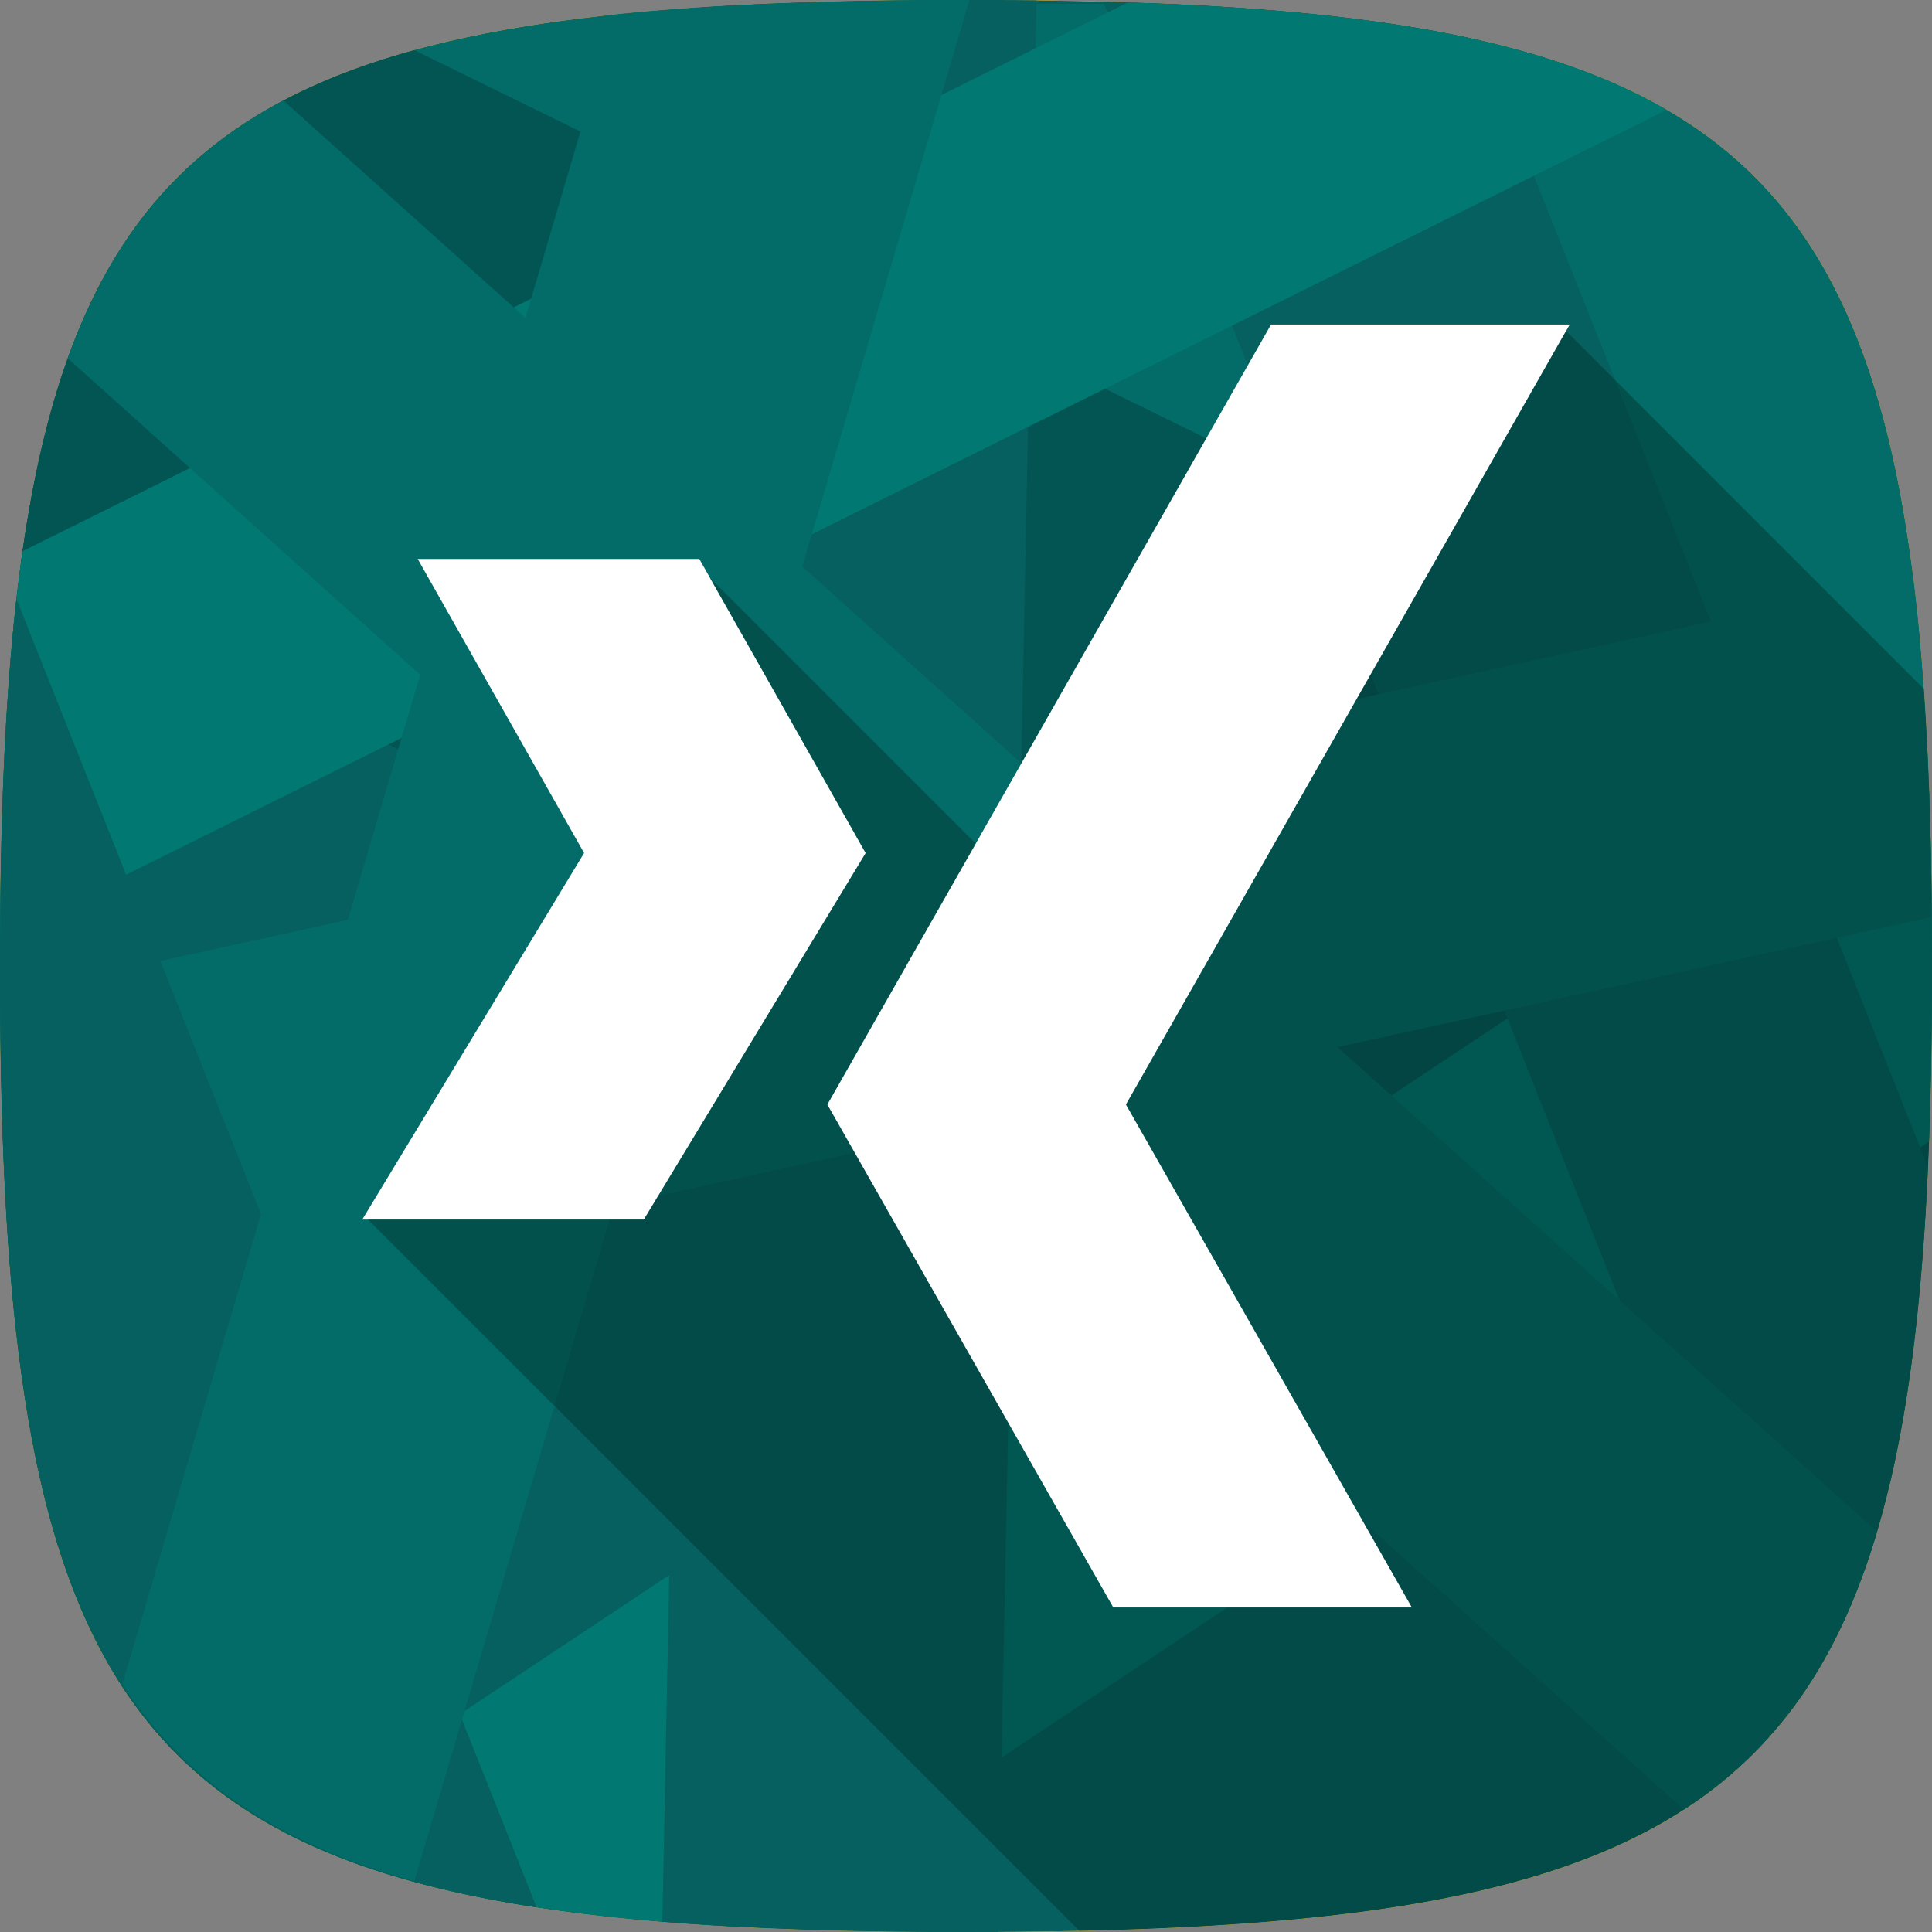 <?xml version="1.0" ?><!DOCTYPE svg  PUBLIC '-//W3C//DTD SVG 1.1//EN'  'http://www.w3.org/Graphics/SVG/1.1/DTD/svg11.dtd'><svg enable-background="new 0 0 512 512" height="512px" id="Layer_1" version="1.1" viewBox="0 0 512 512" width="512px" xml:space="preserve" xmlns="http://www.w3.org/2000/svg" xmlns:xlink="http://www.w3.org/1999/xlink"><rect x="0" y="0" width="512" height="512" fill="#808080" stroke="none"/><path d="M256,512C39.281,512,0,471.451,0,256C0,40.15,40.15,0,256,0c215.722,0,256,39.492,256,256  C512,471.451,471.029,512,256,512z" fill="#FDB515"/><path d="M256,512C39.281,512,0,471.451,0,256C0,40.15,40.15,0,256,0c215.722,0,256,39.492,256,256  C512,471.451,471.029,512,256,512z" fill="#FDB515"/><path d="M256,512C39.281,512,0,471.451,0,256C0,40.15,40.15,0,256,0c215.722,0,256,39.492,256,256  C512,471.451,471.029,512,256,512z" fill="#FDB515"/><path d="M256,0C40.15,0,0,40.15,0,256c0,215.451,39.281,256,256,256c215.029,0,256-40.549,256-256  C512,39.492,471.722,0,256,0z" fill="#05605F"/><path d="M3.288,169h505.437C497.027,42.902,450.149,7.053,308.666,1L203.613,1C61.905,7.087,15.005,43.216,3.288,169  z" fill="#036C69"/><path d="M0,256c0,194.215,31.926,246.305,196.963,254.687L153.737,35.301L50.836,43.46  C10.717,79.875,0,144.492,0,256z" fill="#05605F"/><path d="M511.983,248.753c-0.006-1.358-0.013-2.712-0.023-4.056c-0.004-0.545-0.008-1.087-0.013-1.629  c-0.011-1.402-0.024-2.796-0.04-4.182c-0.005-0.428-0.009-0.857-0.014-1.284c-0.02-1.706-0.043-3.403-0.07-5.086  c-0.001-0.086-0.002-0.172-0.004-0.258c-0.091-5.698-0.217-11.261-0.382-16.692c-0.001-0.041-0.003-0.082-0.004-0.122  c-0.055-1.799-0.114-3.585-0.177-5.356L109.809,13.279C44.698,31.112,16.203,70.194,5.511,149.329l495.333,243.807  c0.251-1.066,0.497-2.142,0.739-3.226c0.066-0.298,0.13-0.602,0.196-0.901c0.173-0.788,0.345-1.577,0.513-2.375  c0.083-0.393,0.162-0.792,0.244-1.188c0.147-0.713,0.294-1.427,0.437-2.147c0.087-0.439,0.171-0.883,0.257-1.324  c0.133-0.686,0.266-1.372,0.395-2.065c0.087-0.468,0.172-0.941,0.258-1.413c0.123-0.676,0.246-1.353,0.366-2.036  c0.086-0.487,0.169-0.979,0.253-1.469c0.116-0.678,0.231-1.358,0.344-2.043c0.082-0.5,0.163-1.003,0.244-1.506  c0.11-0.683,0.218-1.369,0.325-2.058c0.08-0.515,0.158-1.032,0.236-1.551c0.103-0.685,0.205-1.372,0.305-2.063  c0.077-0.532,0.154-1.066,0.229-1.603c0.098-0.693,0.194-1.389,0.288-2.089c0.073-0.535,0.145-1.07,0.216-1.608  c0.094-0.714,0.186-1.432,0.277-2.152c0.068-0.537,0.136-1.074,0.203-1.615c0.089-0.728,0.177-1.462,0.263-2.197  c0.064-0.54,0.128-1.08,0.19-1.624c0.086-0.756,0.17-1.519,0.254-2.282c0.058-0.531,0.117-1.061,0.174-1.596  c0.084-0.793,0.165-1.593,0.247-2.393c0.052-0.514,0.106-1.026,0.157-1.543c0.084-0.852,0.164-1.712,0.245-2.571  c0.045-0.476,0.091-0.948,0.134-1.427c0.09-0.99,0.177-1.99,0.263-2.991c0.031-0.355,0.063-0.706,0.093-1.063  c0.229-2.73,0.443-5.502,0.642-8.314c0.033-0.464,0.063-0.934,0.095-1.399c0.065-0.944,0.13-1.888,0.191-2.842  c0.035-0.55,0.068-1.107,0.103-1.661c0.055-0.881,0.11-1.762,0.162-2.651c0.035-0.594,0.067-1.194,0.101-1.792  c0.048-0.855,0.096-1.709,0.141-2.571c0.033-0.627,0.064-1.259,0.096-1.89c0.043-0.847,0.085-1.695,0.126-2.549  c0.03-0.645,0.059-1.295,0.089-1.944c0.038-0.847,0.076-1.694,0.112-2.548c0.028-0.668,0.055-1.34,0.082-2.013  c0.034-0.848,0.067-1.697,0.098-2.551c0.025-0.682,0.05-1.367,0.074-2.053c0.03-0.849,0.058-1.701,0.086-2.557  c0.023-0.707,0.045-1.416,0.067-2.128c0.026-0.851,0.05-1.705,0.074-2.563c0.02-0.714,0.039-1.429,0.058-2.147  c0.023-0.878,0.044-1.761,0.065-2.645c0.017-0.707,0.033-1.414,0.048-2.126c0.019-0.904,0.037-1.815,0.055-2.726  c0.014-0.709,0.028-1.417,0.04-2.129c0.016-0.922,0.03-1.851,0.045-2.779c0.011-0.711,0.022-1.42,0.032-2.135  c0.013-0.954,0.024-1.915,0.035-2.877c0.008-0.701,0.017-1.399,0.024-2.104c0.01-1.023,0.018-2.055,0.026-3.086  c0.005-0.649,0.011-1.294,0.015-1.947c0.007-1.149,0.012-2.309,0.017-3.468c0.002-0.55,0.006-1.095,0.008-1.648  c0.005-1.714,0.008-3.439,0.008-5.176c0-1.889-0.004-3.76-0.01-5.622C511.988,249.834,511.985,249.295,511.983,248.753z" fill="#035553"/><path d="M197.703,510.724l313.512-208.19C511.758,288.01,512,272.521,512,256c0-21.71-0.406-41.635-1.353-59.924  L74.96,485.397C104.065,500.729,143.818,508.037,197.703,510.724z" fill="#017872"/><path d="M292.372,0.443l180.791,454.764c24.357-30.804,34.691-77.159,37.774-145.896L392.222,10.693  C365.139,4.519,332.236,1.491,292.372,0.443z" fill="#05605F"/><path d="M175.526,509.285C199.169,511.214,225.867,512,256,512c2.863,0,5.688-0.009,8.49-0.023L274.688,0.109  C268.608,0.036,262.384,0,256,0c-25.912,0-49.284,0.581-70.367,1.973L175.526,509.285z" fill="#05605F"/><path d="M0.019,248.392l441.67-219.278c-32.11-18.651-77.958-26.377-142.773-28.482L5.965,146.075  C1.88,174.569,0.203,208.371,0.019,248.392z" fill="#017872"/><path d="M4.392,354.109l507.555-111.094c-0.28-34.543-1.731-64.346-4.96-90.021L0.02,263.958  C0.184,298.432,1.441,328.288,4.392,354.109z" fill="#036C69"/><path d="M75.082,26.63C47.5,41.187,29.434,62.983,17.953,94.947L446.27,479.571  c25.031-16.21,41.17-39.827,51.187-73.652L75.082,26.63z" fill="#036C69"/><path d="M4.348,158.708C1.214,186.312,0,218.502,0,256c0,170.466,24.595,231.439,142.204,249.471L4.348,158.708z" fill="#05605F"/><path d="M256.912,0.001C256.607,0.001,256.306,0,256,0c-35.571,0-66.372,1.072-93.013,3.835L32.433,446.276  c16.799,25.938,41.549,42.329,77.375,52.252L256.912,0.001z" fill="#036C69"/><path d="M185.325,148.13h-74.627l44.095,77.935L96,323.197h74.625l58.792-97.13L185.325,148.13z M336.842,86  L219.241,292.709L295.014,426h79.165l-75.78-133.291L416,86L336.842,86L336.842,86z" fill="#FFFFFF"/><path d="M512,256c0,205.014-37.103,251.66-225.966,255.698l-188.5-188.5h73.091l58.792-97.13  l-41.294-72.991l70.467,70.467l-39.349,69.165L295.014,426h79.165l-75.78-133.291L415.018,87.727l94.808,94.808  C511.364,204.414,512,228.81,512,256z" fill="#033632" opacity="0.5"/></svg>